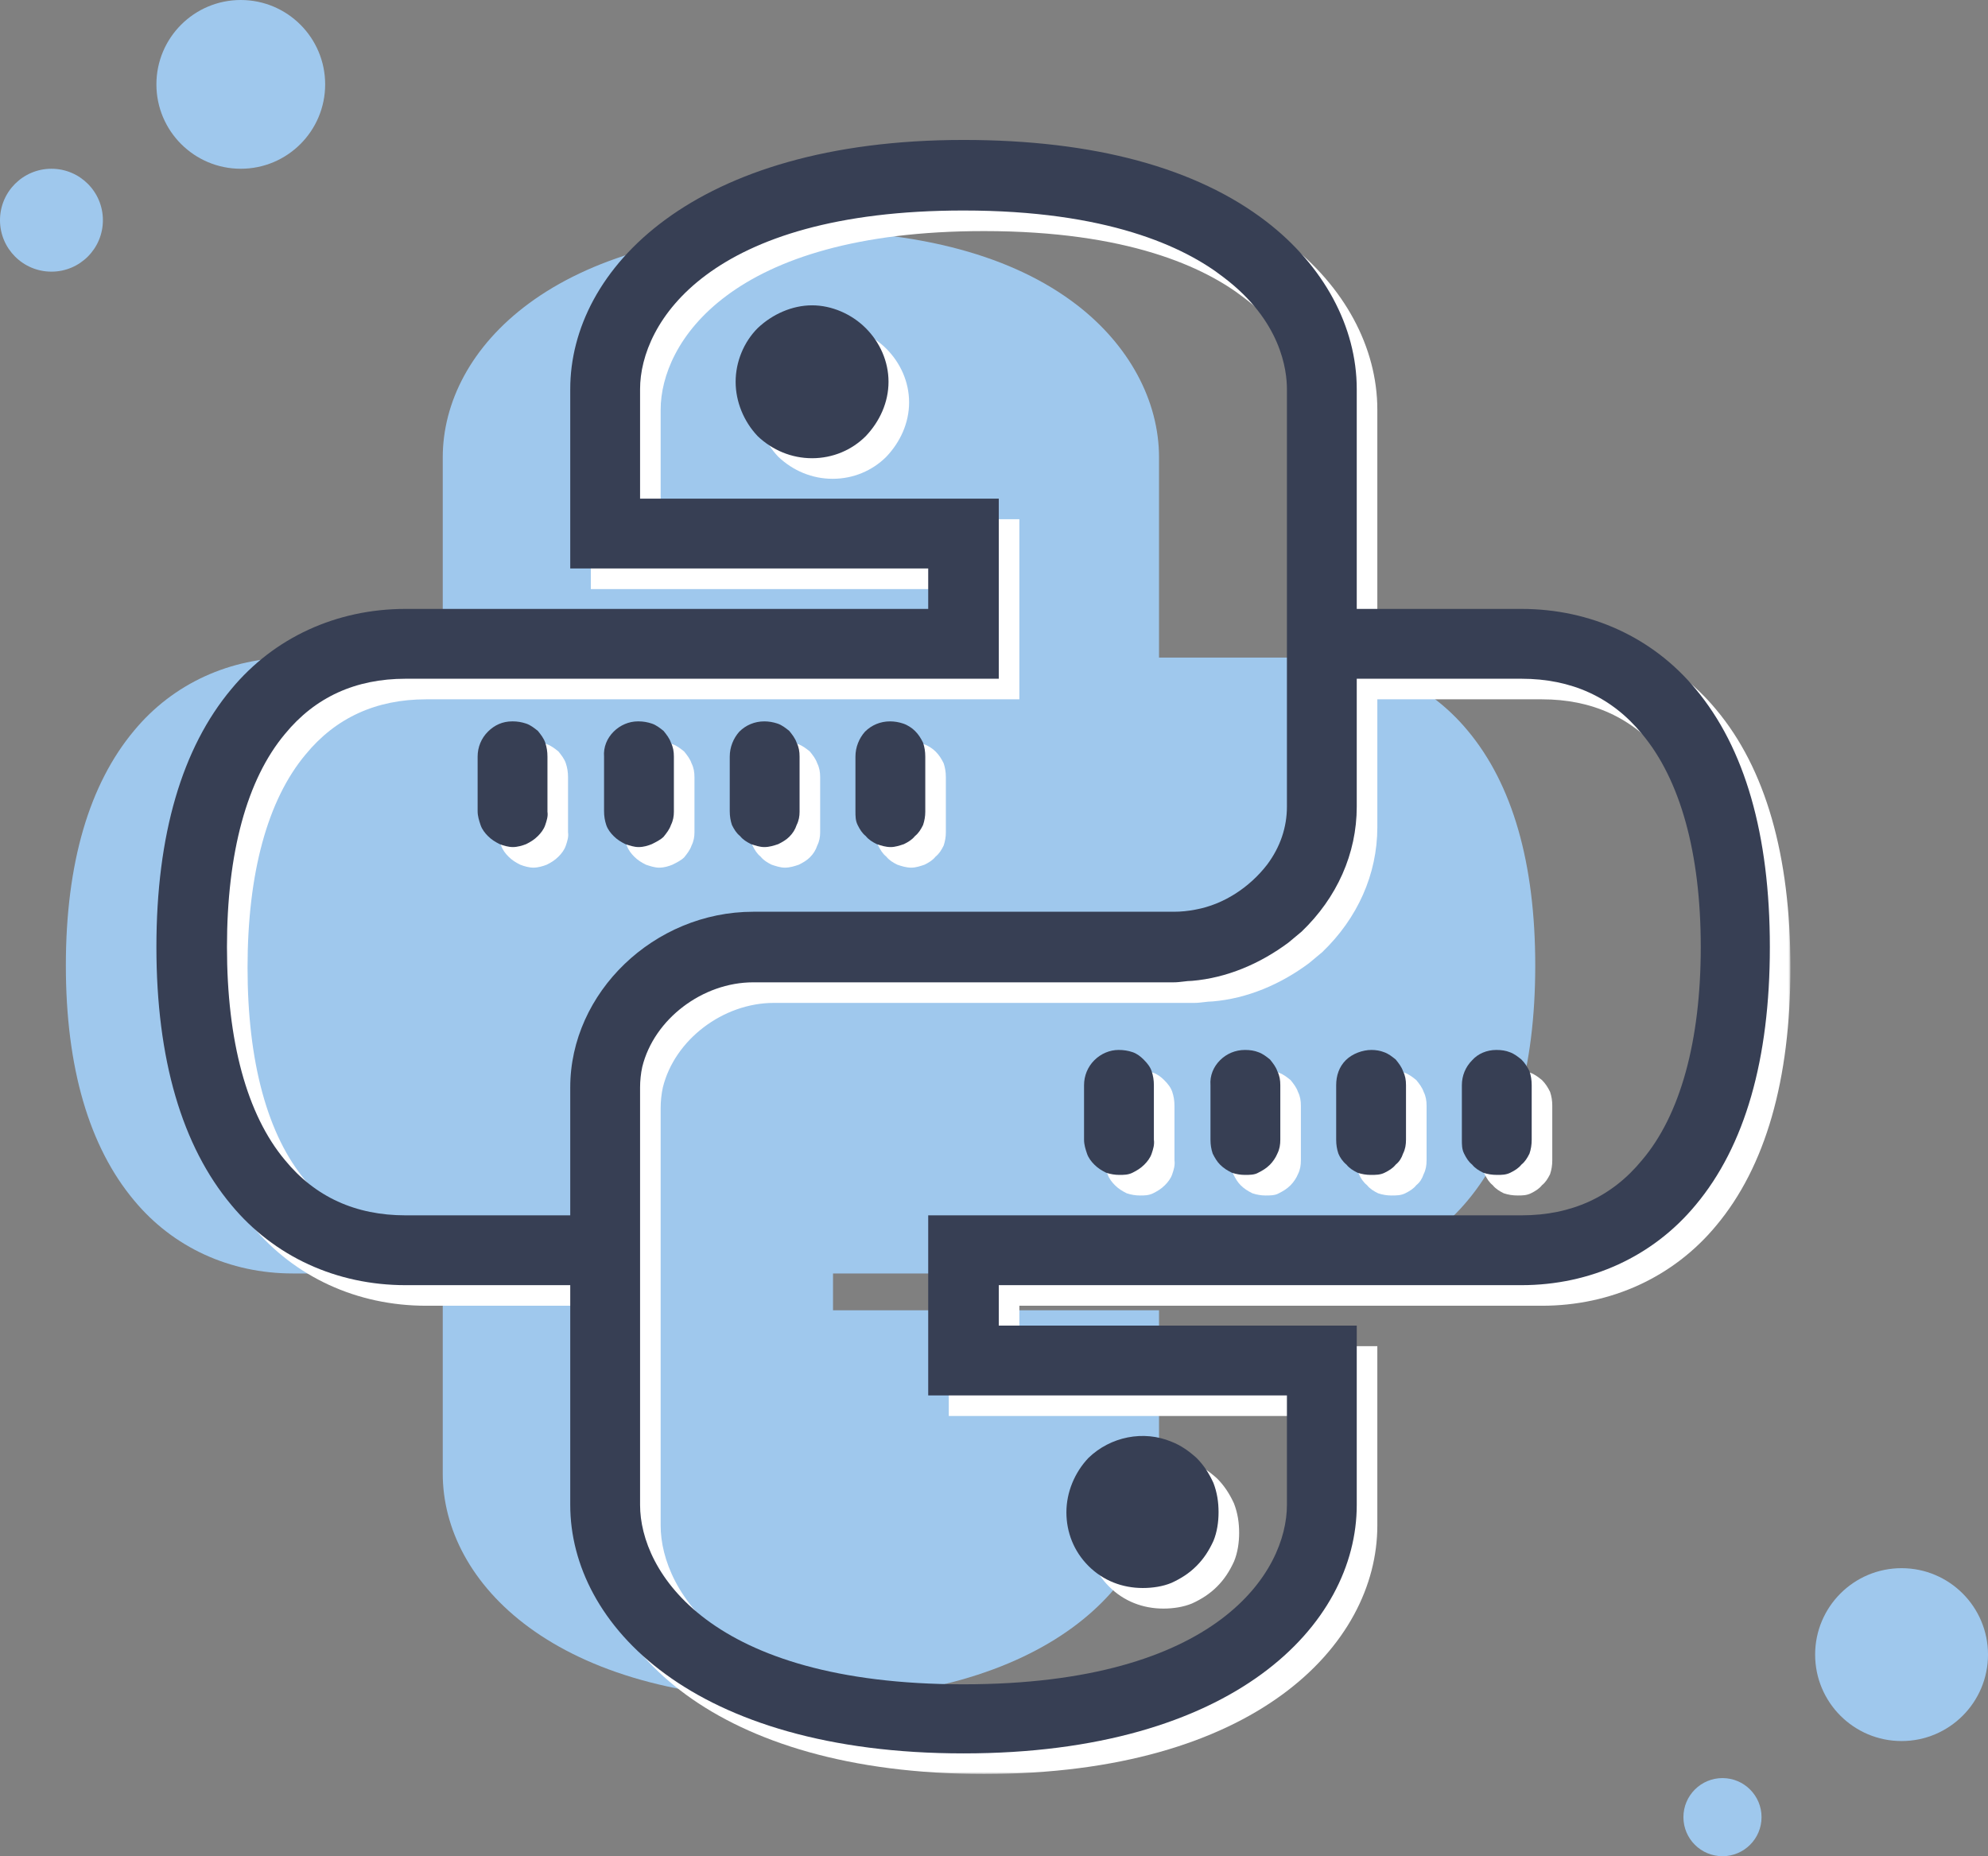 <svg width="483" height="451" viewBox="0 0 483 451" fill="none" xmlns="http://www.w3.org/2000/svg">
<rect x="0" y="0" width="483" height="451" fill="#808080" stroke="none"/>
<path d="M58.5 41C69.822 41 79 31.822 79 20.5C79 9.178 69.822 0 58.5 0C47.178 0 38 9.178 38 20.5C38 31.822 47.178 41 58.5 41Z" fill="#9FC8ED"/>
<path d="M12.5 66C19.404 66 25 60.404 25 53.5C25 46.596 19.404 41 12.5 41C5.596 41 0 46.596 0 53.5C0 60.404 5.596 66 12.5 66Z" fill="#9FC8ED"/>
<path d="M462 423C473.598 423 483 413.598 483 402C483 390.402 473.598 381 462 381C450.402 381 441 390.402 441 402C441 413.598 450.402 423 462 423Z" fill="#9FC8ED"/>
<path d="M418.49 450.98C423.731 450.98 427.98 446.731 427.98 441.49C427.98 436.249 423.731 432 418.49 432C413.249 432 409 436.249 409 441.49C409 446.731 413.249 450.98 418.49 450.98Z" fill="#9FC8ED"/>
<path d="M251.018 359.654C251.018 361.768 250.693 364.045 249.88 365.996C248.904 368.11 247.766 369.9 246.139 371.526C244.513 373.153 242.723 374.291 240.61 375.267C238.658 376.08 236.381 376.406 234.265 376.406C229.712 376.406 225.483 374.779 222.23 371.526C218.978 368.274 217.351 364.045 217.351 359.654C217.351 355.263 219.14 350.87 222.23 347.618C227.11 342.902 234.429 341.438 240.61 344.04C242.723 344.853 244.513 346.155 246.139 347.618C247.766 349.244 248.904 351.034 249.88 353.147C250.693 355.263 251.018 357.376 251.018 359.654ZM373 234.582C373 259.466 367.47 278.658 356.574 291.669C347.14 303.054 333.315 309.397 318.026 309.397H202.388V318.341H281.595V358.026C281.595 384.538 254.434 413 194.582 413C134.729 413 107.568 384.538 107.568 358.026V309.397H71.136C55.847 309.397 42.023 303.054 32.59 291.669C21.692 278.658 16 259.466 16 234.582C16 209.697 21.692 190.505 32.59 177.494C42.023 166.109 55.847 159.766 71.136 159.766H186.774V150.821H107.568V111.136C107.568 84.625 134.729 56 194.582 56C223.532 56 246.139 62.18 261.591 74.053C274.276 83.812 281.595 97.311 281.595 111.136V159.766H318.026C333.315 159.766 347.14 166.109 356.574 177.494C367.47 190.505 373 209.697 373 234.582Z" fill="#9FC8ED"/>
<mask id="mask0_1294_236" style="mask-type:luminance" maskUnits="userSpaceOnUse" x="33" y="29" width="402" height="402">
<path d="M432.5 34V31.5H430H38H35.5V34V426V428.5H38H430H432.5V426V34Z" fill="white" stroke="white" stroke-width="5"/>
</mask>
<g mask="url(#mask0_1294_236)">
<path d="M301.059 372.424C301.059 374.745 300.702 377.245 299.809 379.388C298.738 381.709 297.488 383.674 295.701 385.459C293.916 387.246 291.951 388.496 289.63 389.567C287.487 390.461 284.987 390.818 282.664 390.818C277.664 390.818 273.021 389.032 269.449 385.459C265.878 381.889 264.091 377.245 264.091 372.424C264.091 367.602 266.056 362.779 269.449 359.208C274.808 354.029 282.844 352.422 289.63 355.279C291.951 356.172 293.916 357.601 295.701 359.208C297.488 360.994 298.738 362.959 299.809 365.28C300.702 367.602 301.059 369.923 301.059 372.424ZM376.602 265.271C376.066 264.199 375.53 263.306 374.637 262.414C373.745 261.698 372.852 260.985 371.78 260.627C370.887 260.271 369.815 260.091 368.566 260.091C366.243 260.091 364.1 260.985 362.673 262.592C361.064 264.199 360.172 266.342 360.172 268.663V281.88C360.172 283.129 360.172 284.201 360.708 285.272C361.244 286.344 361.779 287.237 362.673 287.951C363.387 288.844 364.28 289.38 365.351 289.916C366.423 290.274 367.494 290.452 368.744 290.452C369.815 290.452 370.887 290.452 371.958 289.916C373.03 289.38 373.923 288.844 374.637 287.951C375.53 287.237 376.066 286.344 376.602 285.272C376.96 284.201 377.138 283.129 377.138 281.88V268.663C377.138 267.414 376.96 266.342 376.602 265.271ZM345.885 265.271C345.528 264.199 344.814 263.306 344.098 262.414C343.207 261.698 342.313 260.985 341.242 260.627C340.348 260.271 339.277 260.091 338.205 260.091C336.062 260.091 333.562 260.985 331.955 262.592C330.347 264.199 329.634 266.342 329.634 268.663V281.88C329.634 283.129 329.812 284.201 330.169 285.272C330.526 286.166 331.241 287.237 332.134 287.951C332.848 288.844 333.742 289.38 334.813 289.916C335.884 290.274 336.956 290.452 338.027 290.452C339.277 290.452 340.348 290.452 341.42 289.916C342.491 289.38 343.385 288.844 344.098 287.951C344.992 287.237 345.528 286.344 345.885 285.272C346.421 284.201 346.599 283.129 346.599 281.88V268.663C346.599 267.414 346.421 266.342 345.885 265.271ZM315.347 265.271C314.989 264.199 314.275 263.306 313.56 262.414C312.667 261.698 311.775 260.985 310.703 260.627C309.81 260.271 308.738 260.091 307.489 260.091C305.166 260.091 303.023 260.985 301.416 262.592C299.809 264.199 298.916 266.342 299.095 268.663V281.88C299.095 283.129 299.273 284.201 299.631 285.272C300.167 286.344 300.702 287.237 301.416 287.951C302.31 288.844 303.203 289.38 304.275 289.916C305.346 290.274 306.417 290.452 307.489 290.452C308.56 290.452 309.81 290.452 310.703 289.916C311.775 289.38 312.667 288.844 313.56 287.951C314.275 287.237 314.989 286.166 315.347 285.272C315.883 284.201 316.061 283.129 316.061 281.88V268.663C316.061 267.414 315.883 266.342 315.347 265.271ZM284.808 265.271C284.451 264.199 283.737 263.306 282.844 262.414C282.128 261.698 281.236 260.985 280.165 260.627C279.093 260.271 278.022 260.091 276.771 260.091C274.628 260.091 272.485 260.985 270.878 262.592C269.271 264.199 268.377 266.342 268.377 268.663V281.88C268.377 283.129 268.735 284.201 269.093 285.272C269.449 286.344 270.164 287.237 270.878 287.951C271.771 288.844 272.663 289.38 273.736 289.916C274.808 290.274 275.879 290.452 276.951 290.452C278.022 290.452 279.093 290.452 280.165 289.916C281.236 289.38 282.128 288.844 283.022 287.951C283.737 287.237 284.451 286.344 284.808 285.272C285.165 284.201 285.522 283.129 285.344 281.88V268.663C285.344 267.414 285.165 266.342 284.808 265.271ZM137.473 185.442C137.116 184.37 136.401 183.477 135.687 182.585C134.794 181.87 133.901 181.156 132.83 180.799C131.758 180.441 130.686 180.263 129.615 180.263H129.436C127.115 180.263 125.15 181.156 123.543 182.763C121.936 184.37 121.043 186.514 121.043 188.835V202.051C121.043 203.3 121.4 204.372 121.757 205.443C122.114 206.515 122.829 207.408 123.543 208.122C124.436 209.015 125.329 209.551 126.4 210.087C127.293 210.444 128.544 210.802 129.615 210.802C130.686 210.802 131.937 210.444 132.83 210.087C133.901 209.551 134.794 209.015 135.687 208.122C136.401 207.408 137.116 206.515 137.473 205.443C137.83 204.372 138.187 203.3 138.009 202.229V188.835C138.009 187.585 137.83 186.513 137.473 185.442ZM215.338 84.719C211.944 81.325 207.122 79.182 202.3 79.182C197.478 79.182 192.656 81.325 189.085 84.719C185.692 88.112 183.727 92.933 183.727 97.755C183.727 102.577 185.692 107.399 189.085 110.971C192.656 114.364 197.3 116.329 202.3 116.329C207.3 116.329 211.944 114.364 215.338 110.971C218.73 107.399 220.873 102.756 220.873 97.755C220.873 92.755 218.73 88.112 215.338 84.719ZM229.267 185.442C228.731 184.37 228.196 183.477 227.302 182.585C226.588 181.87 225.517 181.156 224.445 180.799C223.374 180.441 222.302 180.263 221.231 180.263C218.908 180.263 216.765 181.156 215.158 182.763C213.729 184.37 212.837 186.514 212.837 188.835V202.051C212.837 203.3 212.837 204.372 213.373 205.443C213.909 206.515 214.444 207.408 215.338 208.122C216.052 209.015 216.945 209.551 218.017 210.087C219.088 210.444 220.16 210.802 221.409 210.802C222.48 210.802 223.552 210.444 224.623 210.087C225.695 209.551 226.588 209.015 227.302 208.122C228.196 207.408 228.731 206.515 229.267 205.443C229.625 204.372 229.803 203.3 229.803 202.229V188.835C229.803 187.585 229.625 186.513 229.267 185.442ZM168.011 185.442C167.654 184.37 166.94 183.477 166.226 182.585C165.333 181.87 164.44 181.156 163.368 180.799C162.297 180.441 161.225 180.263 160.153 180.263H159.975C157.832 180.263 155.689 181.156 154.082 182.763C152.474 184.37 151.581 186.514 151.76 188.835V202.051C151.76 203.3 151.938 204.372 152.296 205.443C152.653 206.515 153.367 207.408 154.082 208.122C154.974 209.015 155.867 209.551 156.939 210.087C158.011 210.444 159.082 210.802 160.153 210.802C161.404 210.802 162.475 210.444 163.368 210.087C164.44 209.551 165.511 209.015 166.226 208.302C166.94 207.408 167.654 206.515 168.011 205.443C168.547 204.372 168.726 203.3 168.726 202.229V188.835C168.726 187.585 168.547 186.513 168.011 185.442ZM435 235.09C435 262.414 428.927 283.487 416.963 297.774C406.605 310.275 391.424 317.24 374.637 317.24H247.662V327.061H334.633V370.637C334.633 399.748 304.81 431 239.09 431C173.369 431 143.545 399.748 143.545 370.637V317.24H103.541C86.754 317.24 71.574 310.275 61.216 297.774C49.251 283.487 43 262.414 43 235.09C43 207.766 49.251 186.692 61.216 172.405C71.574 159.904 86.754 152.939 103.541 152.939H230.516V143.117H143.545V99.541C143.545 70.431 173.369 39 239.09 39C270.878 39 295.701 45.786 312.668 58.823C326.597 69.538 334.633 84.361 334.633 99.541V152.939H374.637C391.424 152.939 406.605 159.904 416.963 172.405C428.927 186.692 435 207.766 435 235.09ZM188.013 226.516H290.166C291.951 226.516 293.738 226.338 295.523 225.981C302.31 224.731 308.56 220.623 312.846 215.088C316.061 210.802 317.668 205.979 317.668 200.979V99.541C317.668 94.898 316.239 82.933 302.31 72.396C292.665 64.895 273.914 56.144 239.09 56.144C177.119 56.144 160.511 83.468 160.511 99.541V126.151H247.662V169.905H103.541C91.397 169.905 81.575 174.37 74.253 183.299C64.966 194.371 60.144 212.23 60.144 235.09C60.144 257.948 64.966 275.807 74.253 286.88C81.575 295.809 91.397 300.275 103.541 300.275H143.545V269.199C143.545 246.162 163.904 226.516 188.013 226.516ZM418.213 235.09C418.213 212.23 413.213 194.371 403.926 183.299C396.604 174.37 386.781 169.905 374.637 169.905H334.633V200.979C334.633 212.409 329.812 223.124 321.24 231.34C320.169 232.232 319.097 233.125 318.026 234.018C311.059 239.196 303.023 242.59 294.63 243.304C293.202 243.304 291.773 243.662 290.166 243.662H188.013C175.691 243.662 163.904 252.591 161.046 264.199C160.689 265.806 160.511 267.592 160.511 269.199V370.637C160.511 386.711 177.119 414.213 239.09 414.213C301.059 414.213 317.668 386.711 317.668 370.637V344.028H230.516V300.275H374.637C386.781 300.275 396.604 295.809 403.926 286.88C413.213 275.985 418.213 257.948 418.213 235.09ZM198.55 185.442C198.193 184.37 197.478 183.477 196.764 182.585C195.871 181.87 194.978 181.156 193.907 180.799C192.835 180.441 191.764 180.263 190.692 180.263C188.37 180.263 186.227 181.156 184.62 182.763C183.191 184.37 182.298 186.514 182.298 188.835V202.051C182.298 203.3 182.477 204.372 182.834 205.443C183.37 206.515 183.906 207.408 184.799 208.122C185.513 209.015 186.406 209.551 187.477 210.087C188.549 210.444 189.621 210.802 190.692 210.802C191.942 210.802 193.014 210.444 194.085 210.087C195.157 209.551 196.05 209.015 196.764 208.302C197.657 207.408 198.193 206.515 198.55 205.443C199.086 204.372 199.264 203.3 199.264 202.229V188.835C199.264 187.585 199.086 186.513 198.55 185.442Z" fill="white"/>
<path d="M296.059 367.424C296.059 369.745 295.702 372.245 294.809 374.388C293.738 376.709 292.488 378.674 290.701 380.459C288.916 382.246 286.951 383.496 284.63 384.567C282.487 385.461 279.987 385.818 277.664 385.818C272.664 385.818 268.021 384.032 264.449 380.459C260.878 376.889 259.091 372.245 259.091 367.424C259.091 362.602 261.056 357.779 264.449 354.208C269.808 349.029 277.844 347.422 284.63 350.279C286.951 351.172 288.916 352.601 290.701 354.208C292.488 355.994 293.738 357.959 294.809 360.28C295.702 362.602 296.059 364.923 296.059 367.424ZM371.602 260.271C371.066 259.199 370.53 258.306 369.637 257.414C368.745 256.698 367.852 255.985 366.78 255.627C365.887 255.271 364.815 255.091 363.566 255.091C361.243 255.091 359.1 255.985 357.673 257.592C356.064 259.199 355.172 261.342 355.172 263.663V276.88C355.172 278.129 355.172 279.201 355.708 280.272C356.244 281.344 356.779 282.237 357.673 282.951C358.387 283.844 359.28 284.38 360.351 284.916C361.423 285.274 362.494 285.452 363.744 285.452C364.815 285.452 365.887 285.452 366.958 284.916C368.03 284.38 368.923 283.844 369.637 282.951C370.53 282.237 371.066 281.344 371.602 280.272C371.96 279.201 372.138 278.129 372.138 276.88V263.663C372.138 262.414 371.96 261.342 371.602 260.271ZM340.885 260.271C340.528 259.199 339.814 258.306 339.098 257.414C338.207 256.698 337.313 255.985 336.242 255.627C335.348 255.271 334.277 255.091 333.205 255.091C331.062 255.091 328.562 255.985 326.955 257.592C325.347 259.199 324.634 261.342 324.634 263.663V276.88C324.634 278.129 324.812 279.201 325.169 280.272C325.526 281.166 326.241 282.237 327.134 282.951C327.848 283.844 328.742 284.38 329.813 284.916C330.884 285.274 331.956 285.452 333.027 285.452C334.277 285.452 335.348 285.452 336.42 284.916C337.491 284.38 338.385 283.844 339.098 282.951C339.992 282.237 340.528 281.344 340.885 280.272C341.421 279.201 341.599 278.129 341.599 276.88V263.663C341.599 262.414 341.421 261.342 340.885 260.271ZM310.347 260.271C309.989 259.199 309.275 258.306 308.56 257.414C307.667 256.698 306.775 255.985 305.703 255.627C304.81 255.271 303.738 255.091 302.489 255.091C300.166 255.091 298.023 255.985 296.416 257.592C294.809 259.199 293.916 261.342 294.095 263.663V276.88C294.095 278.129 294.273 279.201 294.631 280.272C295.167 281.344 295.702 282.237 296.416 282.951C297.31 283.844 298.203 284.38 299.275 284.916C300.346 285.274 301.417 285.452 302.489 285.452C303.56 285.452 304.81 285.452 305.703 284.916C306.775 284.38 307.667 283.844 308.56 282.951C309.275 282.237 309.989 281.166 310.347 280.272C310.883 279.201 311.061 278.129 311.061 276.88V263.663C311.061 262.414 310.883 261.342 310.347 260.271ZM279.808 260.271C279.451 259.199 278.737 258.306 277.844 257.414C277.128 256.698 276.236 255.985 275.165 255.627C274.093 255.271 273.022 255.091 271.771 255.091C269.628 255.091 267.485 255.985 265.878 257.592C264.271 259.199 263.377 261.342 263.377 263.663V276.88C263.377 278.129 263.735 279.201 264.093 280.272C264.449 281.344 265.164 282.237 265.878 282.951C266.771 283.844 267.663 284.38 268.736 284.916C269.808 285.274 270.879 285.452 271.951 285.452C273.022 285.452 274.093 285.452 275.165 284.916C276.236 284.38 277.128 283.844 278.022 282.951C278.737 282.237 279.451 281.344 279.808 280.272C280.165 279.201 280.522 278.129 280.344 276.88V263.663C280.344 262.414 280.165 261.342 279.808 260.271ZM132.473 180.442C132.116 179.37 131.401 178.477 130.687 177.585C129.794 176.87 128.901 176.156 127.83 175.799C126.758 175.441 125.686 175.263 124.615 175.263H124.436C122.115 175.263 120.15 176.156 118.543 177.763C116.936 179.37 116.043 181.514 116.043 183.835V197.051C116.043 198.3 116.4 199.372 116.757 200.443C117.114 201.515 117.829 202.408 118.543 203.122C119.436 204.015 120.329 204.551 121.4 205.087C122.293 205.444 123.544 205.802 124.615 205.802C125.686 205.802 126.937 205.444 127.83 205.087C128.901 204.551 129.794 204.015 130.687 203.122C131.401 202.408 132.116 201.515 132.473 200.443C132.83 199.372 133.187 198.3 133.009 197.229V183.835C133.009 182.585 132.83 181.513 132.473 180.442ZM210.338 79.719C206.944 76.325 202.122 74.182 197.3 74.182C192.478 74.182 187.656 76.325 184.085 79.719C180.692 83.112 178.727 87.933 178.727 92.755C178.727 97.577 180.692 102.399 184.085 105.971C187.656 109.364 192.3 111.329 197.3 111.329C202.3 111.329 206.944 109.364 210.338 105.971C213.73 102.399 215.873 97.756 215.873 92.755C215.873 87.755 213.73 83.112 210.338 79.719ZM224.267 180.442C223.731 179.37 223.196 178.477 222.302 177.585C221.588 176.87 220.517 176.156 219.445 175.799C218.374 175.441 217.302 175.263 216.231 175.263C213.908 175.263 211.765 176.156 210.158 177.763C208.729 179.37 207.837 181.514 207.837 183.835V197.051C207.837 198.3 207.837 199.372 208.373 200.443C208.909 201.515 209.444 202.408 210.338 203.122C211.052 204.015 211.945 204.551 213.017 205.087C214.088 205.444 215.16 205.802 216.409 205.802C217.48 205.802 218.552 205.444 219.623 205.087C220.695 204.551 221.588 204.015 222.302 203.122C223.196 202.408 223.731 201.515 224.267 200.443C224.625 199.372 224.803 198.3 224.803 197.229V183.835C224.803 182.585 224.625 181.513 224.267 180.442ZM163.011 180.442C162.654 179.37 161.94 178.477 161.226 177.585C160.333 176.87 159.44 176.156 158.368 175.799C157.297 175.441 156.225 175.263 155.153 175.263H154.975C152.832 175.263 150.689 176.156 149.082 177.763C147.474 179.37 146.581 181.514 146.76 183.835V197.051C146.76 198.3 146.938 199.372 147.296 200.443C147.653 201.515 148.367 202.408 149.082 203.122C149.974 204.015 150.867 204.551 151.939 205.087C153.011 205.444 154.082 205.802 155.153 205.802C156.404 205.802 157.475 205.444 158.368 205.087C159.44 204.551 160.511 204.015 161.226 203.302C161.94 202.408 162.654 201.515 163.011 200.443C163.547 199.372 163.726 198.3 163.726 197.229V183.835C163.726 182.585 163.547 181.513 163.011 180.442ZM430 230.09C430 257.414 423.927 278.487 411.963 292.774C401.605 305.275 386.424 312.24 369.637 312.24H242.662V322.061H329.633V365.637C329.633 394.748 299.81 426 234.09 426C168.369 426 138.545 394.748 138.545 365.637V312.24H98.541C81.754 312.24 66.574 305.275 56.216 292.774C44.251 278.487 38 257.414 38 230.09C38 202.766 44.251 181.692 56.216 167.405C66.574 154.904 81.754 147.939 98.541 147.939H225.516V138.117H138.545V94.541C138.545 65.431 168.369 34 234.09 34C265.878 34 290.701 40.786 307.668 53.823C321.597 64.538 329.633 79.361 329.633 94.541V147.939H369.637C386.424 147.939 401.605 154.904 411.963 167.405C423.927 181.692 430 202.766 430 230.09ZM183.013 221.516H285.166C286.951 221.516 288.738 221.338 290.523 220.981C297.31 219.731 303.56 215.623 307.846 210.088C311.061 205.802 312.668 200.979 312.668 195.979V94.541C312.668 89.898 311.239 77.933 297.31 67.396C287.665 59.895 268.914 51.144 234.09 51.144C172.119 51.144 155.511 78.468 155.511 94.541V121.151H242.662V164.905H98.541C86.397 164.905 76.575 169.37 69.253 178.299C59.966 189.371 55.144 207.23 55.144 230.09C55.144 252.948 59.966 270.807 69.253 281.88C76.575 290.809 86.397 295.275 98.541 295.275H138.545V264.199C138.545 241.162 158.904 221.516 183.013 221.516ZM413.213 230.09C413.213 207.23 408.213 189.371 398.926 178.299C391.604 169.37 381.781 164.905 369.637 164.905H329.633V195.979C329.633 207.409 324.812 218.124 316.24 226.34C315.169 227.232 314.097 228.125 313.026 229.018C306.059 234.196 298.023 237.59 289.63 238.304C288.202 238.304 286.773 238.662 285.166 238.662H183.013C170.691 238.662 158.904 247.591 156.046 259.199C155.689 260.806 155.511 262.592 155.511 264.199V365.637C155.511 381.711 172.119 409.213 234.09 409.213C296.059 409.213 312.668 381.711 312.668 365.637V339.028H225.516V295.275H369.637C381.781 295.275 391.604 290.809 398.926 281.88C408.213 270.985 413.213 252.948 413.213 230.09ZM193.55 180.442C193.193 179.37 192.478 178.477 191.764 177.585C190.871 176.87 189.978 176.156 188.907 175.799C187.835 175.441 186.764 175.263 185.692 175.263C183.37 175.263 181.227 176.156 179.62 177.763C178.191 179.37 177.298 181.514 177.298 183.835V197.051C177.298 198.3 177.477 199.372 177.834 200.443C178.37 201.515 178.906 202.408 179.799 203.122C180.513 204.015 181.406 204.551 182.477 205.087C183.549 205.444 184.621 205.802 185.692 205.802C186.942 205.802 188.014 205.444 189.085 205.087C190.157 204.551 191.05 204.015 191.764 203.302C192.657 202.408 193.193 201.515 193.55 200.443C194.086 199.372 194.264 198.3 194.264 197.229V183.835C194.264 182.585 194.086 181.513 193.55 180.442Z" fill="#373F54"/>
</g>
</svg>
